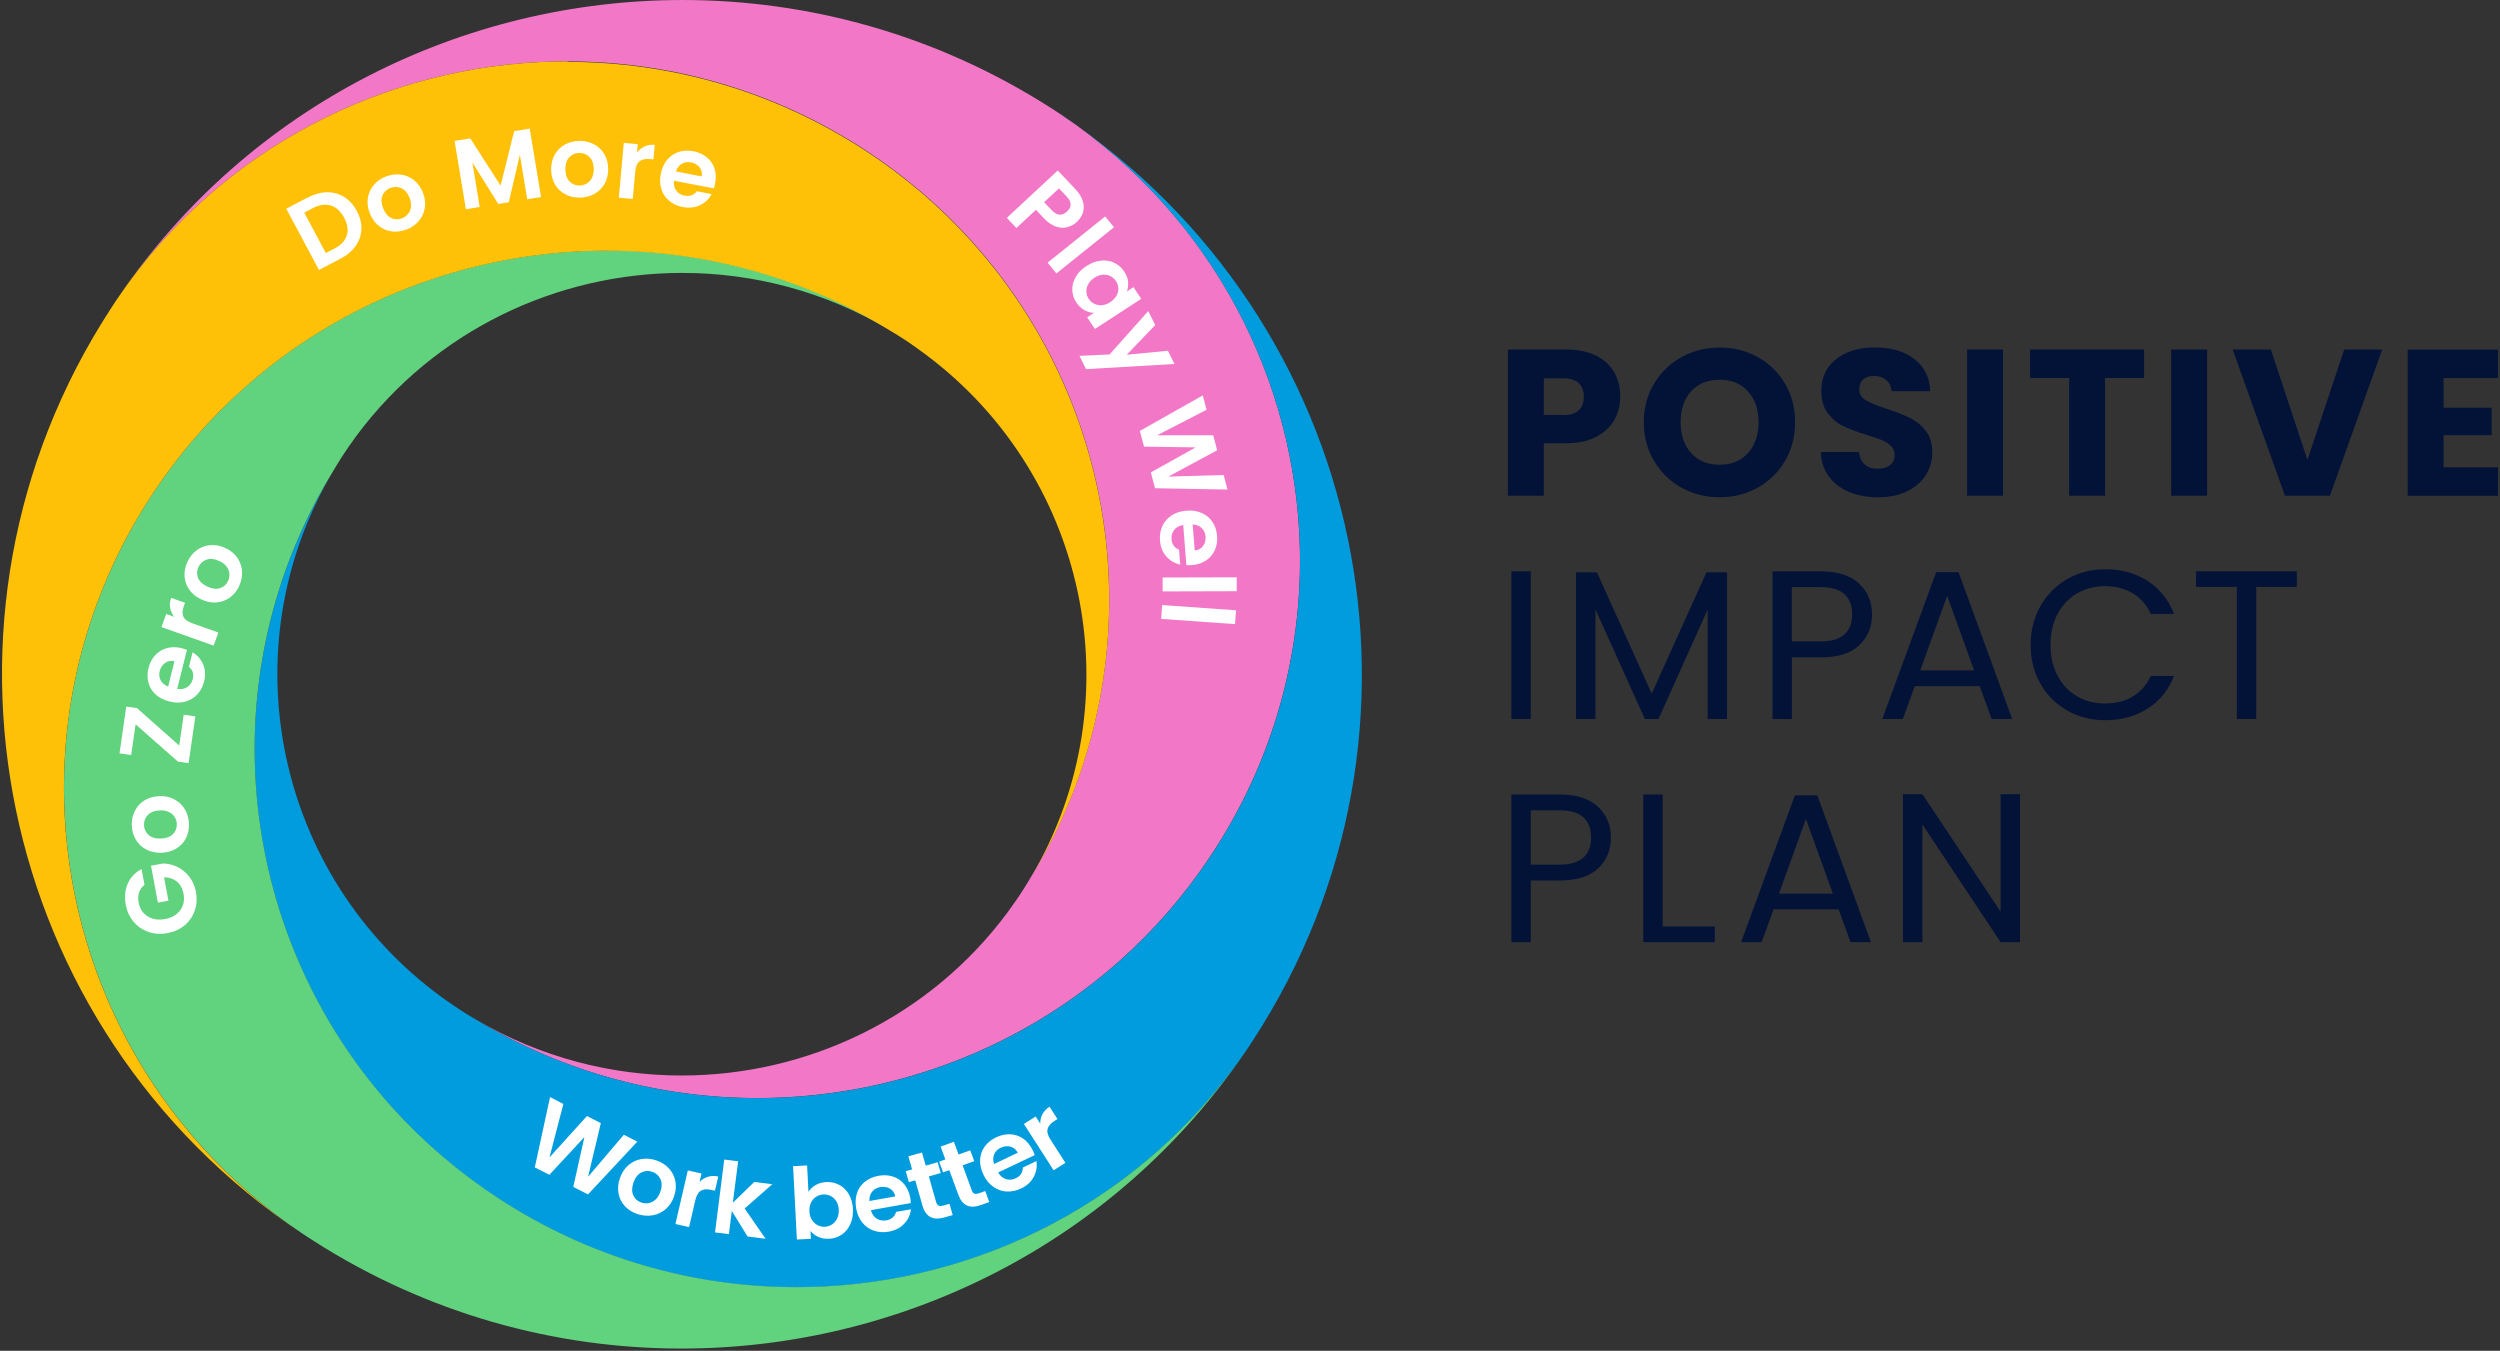 <svg width="781" height="422" viewBox="0 0 781 422" fill="none" xmlns="http://www.w3.org/2000/svg">
<rect x="0" y="0" width="781" height="422" fill="#333333" stroke="none"/>
<g clip-path="url(#clip0_323_2062)">
<path d="M213.231 0.003C144.92 0.003 77.887 32.646 36.948 92.897C68.828 46.246 120.387 20.445 173.397 19.219C174.697 19.197 175.998 19.176 177.298 19.176C209.308 19.176 241.665 28.171 270.381 46.934C282.777 55.047 293.744 64.493 303.236 74.973C330.63 105.206 345.584 143.917 346.472 183.446C347.188 214.454 339.277 245.892 321.983 274.124C321.744 274.511 321.506 274.92 321.267 275.307C321.159 275.501 321.029 275.695 320.921 275.888C320.574 276.469 320.205 277.072 319.837 277.653L319.772 277.739C319.382 278.363 318.97 278.987 318.558 279.611C318.147 280.235 317.735 280.838 317.301 281.462L317.236 281.548C316.846 282.107 316.435 282.688 316.023 283.248C315.893 283.441 315.763 283.613 315.633 283.807C315.373 284.173 315.091 284.56 314.831 284.926C290.276 318.086 251.959 335.989 212.927 335.989C191.082 335.989 168.998 330.373 148.994 318.688C176.301 335.15 206.556 343.025 236.529 343.025C237.829 343.025 239.129 343.025 240.43 342.982C280.307 342.078 319.36 327.274 349.853 300.096C360.429 290.671 369.943 279.805 378.114 267.496C397.814 237.866 406.808 204.34 406.071 171.396C406.071 171.396 406.071 171.382 406.071 171.353C404.858 118.784 378.851 67.613 331.757 35.982C331.15 35.573 330.543 35.185 329.936 34.777C329.33 34.368 328.723 33.98 328.094 33.593C292.573 10.891 252.674 0.003 213.231 0.003Z" fill="#F277C6"/>
<path d="M331.779 36.025C378.851 67.678 404.858 118.827 406.093 171.396C406.093 171.396 406.093 171.41 406.093 171.439C406.83 204.405 397.836 237.93 378.136 267.539C369.965 279.848 360.43 290.715 349.875 300.118C319.404 327.296 280.329 342.122 240.452 343.004C239.151 343.025 237.851 343.047 236.551 343.047C206.578 343.047 176.301 335.15 149.016 318.71C148.626 318.473 148.214 318.236 147.824 318C147.629 317.892 147.434 317.763 147.239 317.655C146.654 317.311 146.047 316.945 145.462 316.579L145.375 316.515C144.746 316.128 144.118 315.719 143.489 315.31C142.861 314.901 142.254 314.492 141.626 314.062L141.539 313.997C140.975 313.61 140.39 313.201 139.827 312.814C139.632 312.685 139.458 312.556 139.263 312.426C138.895 312.168 138.505 311.888 138.136 311.63C85.993 273.651 71.256 202.447 104.089 147.166C86.795 175.42 78.884 206.858 79.578 237.844C80.488 277.395 95.442 316.128 122.814 346.361C132.307 356.84 143.273 366.308 155.691 374.42C184.385 393.184 216.699 402.179 248.687 402.179C250.009 402.179 251.331 402.179 252.675 402.136C305.664 400.952 357.222 375.152 389.124 328.479C389.536 327.877 389.947 327.274 390.337 326.672C390.749 326.069 391.139 325.466 391.529 324.842C454.184 228.505 427.614 100.128 331.757 36.068L331.779 36.025Z" fill="#009CDE"/>
<path d="M189.522 78.265C188.243 78.265 186.943 78.265 185.664 78.308C145.787 79.212 106.733 94.038 76.262 121.194C65.707 130.619 56.172 141.486 48.001 153.794C28.301 183.425 19.285 216.95 20.044 249.916C21.236 302.485 47.243 353.634 94.315 385.266C94.922 385.674 95.529 386.062 96.135 386.471C96.742 386.879 97.349 387.267 97.978 387.654C133.52 410.399 173.419 421.287 212.863 421.287C281.195 421.287 348.206 388.644 389.145 328.393C357.244 375.066 305.685 400.866 252.696 402.05C251.374 402.071 250.052 402.093 248.709 402.093C216.742 402.093 184.407 393.098 155.713 374.334C143.316 366.222 132.328 356.775 122.836 346.296C95.464 316.063 80.51 277.33 79.599 237.78C78.884 206.793 86.816 175.355 104.111 147.102C104.349 146.714 104.588 146.306 104.826 145.918C104.934 145.725 105.064 145.531 105.173 145.337C105.541 144.735 105.91 144.132 106.3 143.53V143.487C106.733 142.863 107.123 142.239 107.535 141.615C107.947 140.991 108.38 140.388 108.792 139.764V139.721C109.226 139.14 109.637 138.538 110.049 137.978C110.179 137.784 110.309 137.612 110.439 137.419C110.699 137.053 110.981 136.665 111.241 136.3C135.796 103.162 174.112 85.258 213.144 85.258C235.424 85.258 257.941 91.09 278.27 103.269C250.637 86.334 219.928 78.2 189.522 78.2V78.265Z" fill="#61D27E"/>
<path d="M177.298 19.176C175.998 19.176 174.698 19.176 173.397 19.219C120.387 20.424 68.828 46.224 36.948 92.897C36.536 93.5 36.125 94.103 35.735 94.705C35.323 95.308 34.933 95.91 34.543 96.534C-28.112 192.85 -1.542 321.249 94.293 385.309C47.221 353.677 21.214 302.507 20.022 249.959C19.264 216.993 28.279 183.446 47.979 153.837C56.15 141.529 65.686 130.64 76.24 121.258C106.712 94.081 145.787 79.276 185.642 78.373C186.921 78.351 188.2 78.33 189.5 78.33C219.906 78.33 250.638 86.463 278.248 103.398C278.443 103.506 278.638 103.635 278.833 103.743C279.44 104.108 280.069 104.496 280.697 104.883C281.326 105.27 281.954 105.679 282.583 106.088C283.211 106.497 283.84 106.927 284.468 107.358C285.053 107.767 285.66 108.175 286.245 108.606C286.419 108.713 286.57 108.842 286.744 108.972C339.841 146.736 355.033 218.585 321.961 274.275C339.256 246.043 347.188 214.583 346.451 183.597C345.563 144.068 330.609 105.356 303.215 75.123C293.744 64.644 282.778 55.197 270.359 47.085C241.644 28.3 209.265 19.327 177.277 19.327L177.298 19.176Z" fill="#FFC107"/>
<path d="M503.25 261.687C503.25 257.706 501.885 254.478 499.154 251.96C496.424 249.443 492.414 248.195 487.169 248.195H472.151V294.33H478.219V275.071H487.169C492.609 275.071 496.64 273.801 499.284 271.262C501.928 268.723 503.25 265.538 503.25 261.687ZM487.169 270.1H478.219V253.144H487.169C493.758 253.144 497.052 255.984 497.052 261.687C497.052 264.376 496.25 266.464 494.646 267.905C493.043 269.369 490.55 270.1 487.169 270.1ZM519.418 248.195H513.35V294.33H535.716V289.424H519.418V248.173V248.195ZM578.063 294.33H584.478L567.726 248.453H560.725L543.908 294.33H550.323L554.072 284.065H574.357L578.107 294.33H578.063ZM555.762 279.159L564.171 255.855L572.58 279.159H555.762ZM631.052 248.109H624.984V284.797L600.559 248.109H594.491V294.33H600.559V257.577L624.984 294.33H631.052V248.109Z" fill="#031338"/>
<path d="M472.151 224.611H478.219V178.454H472.151V224.611ZM533.093 178.798L515.994 216.67L498.894 178.798H492.349V224.611H498.417V190.375L513.848 224.611H518.118L533.462 190.44V224.611H539.53V178.798H533.05H533.093ZM584.825 191.967C584.825 187.987 583.46 184.759 580.729 182.241C577.998 179.724 573.989 178.475 568.744 178.475H553.725V224.632H559.793V205.373H568.744C574.184 205.373 578.215 204.104 580.859 201.565C583.503 199.025 584.825 195.841 584.825 191.989M568.722 200.381H559.772V183.425H568.722C575.311 183.425 578.605 186.265 578.605 191.967C578.605 194.657 577.803 196.723 576.199 198.186C574.596 199.649 572.103 200.381 568.722 200.381ZM622.188 224.611H628.603L611.85 178.734H604.85L588.033 224.611H594.448L598.175 214.346H618.46L622.188 224.611ZM599.887 209.44L608.296 186.136L616.705 209.44H599.887ZM634.368 201.5C634.368 205.997 635.387 210.043 637.445 213.615C639.483 217.187 642.278 219.984 645.833 221.985C649.365 223.987 653.288 224.998 657.622 224.998C662.694 224.998 667.115 223.793 670.908 221.383C674.7 218.973 677.453 215.573 679.186 211.162H671.904C670.604 213.938 668.762 216.068 666.335 217.553C663.907 219.037 661.003 219.769 657.622 219.769C654.241 219.769 651.467 219.016 648.867 217.51C646.266 216.003 644.251 213.873 642.799 211.119C641.325 208.364 640.588 205.158 640.588 201.478C640.588 197.799 641.325 194.528 642.799 191.774C644.272 189.019 646.288 186.889 648.867 185.383C651.446 183.877 654.372 183.123 657.622 183.123C660.873 183.123 663.907 183.877 666.335 185.383C668.762 186.889 670.626 189.019 671.904 191.795H679.186C677.453 187.341 674.7 183.898 670.908 181.467C667.115 179.035 662.694 177.83 657.622 177.83C653.31 177.83 649.387 178.841 645.833 180.886C642.3 182.908 639.504 185.727 637.445 189.321C635.408 192.914 634.368 196.96 634.368 201.478M686.035 178.454V183.36H698.778V224.611H704.846V183.36H717.525V178.454H686.013H686.035Z" fill="#031338"/>
<path d="M506.176 123.905C506.176 121.043 505.547 118.504 504.268 116.288C502.99 114.071 501.104 112.35 498.569 111.08C496.033 109.832 492.934 109.187 489.25 109.187H471.066V154.87H482.293V138.473H489.25C493.021 138.473 496.163 137.806 498.699 136.45C501.234 135.116 503.12 133.33 504.333 131.157C505.547 128.962 506.176 126.552 506.176 123.905ZM488.404 129.629H482.293V118.181H488.404C490.55 118.181 492.154 118.676 493.194 119.688C494.234 120.678 494.776 122.098 494.776 123.927C494.776 125.756 494.256 127.155 493.194 128.166C492.154 129.156 490.55 129.672 488.404 129.672M537.232 155.343C541.567 155.343 545.511 154.354 549.109 152.352C552.684 150.351 555.545 147.575 557.647 143.982C559.75 140.41 560.79 136.386 560.79 131.91C560.79 127.434 559.75 123.432 557.669 119.881C555.589 116.331 552.749 113.555 549.13 111.554C545.511 109.553 541.545 108.563 537.232 108.563C532.919 108.563 528.932 109.553 525.312 111.554C521.693 113.555 518.832 116.331 516.708 119.881C514.584 123.432 513.523 127.456 513.523 131.91C513.523 136.364 514.584 140.41 516.708 143.982C518.832 147.554 521.693 150.351 525.312 152.352C528.932 154.354 532.898 155.343 537.232 155.343ZM537.232 145.187C533.504 145.187 530.557 143.982 528.346 141.572C526.136 139.162 525.031 135.934 525.031 131.91C525.031 127.886 526.136 124.594 528.346 122.205C530.557 119.817 533.526 118.633 537.232 118.633C540.938 118.633 543.842 119.838 546.053 122.248C548.263 124.658 549.369 127.886 549.369 131.91C549.369 135.934 548.263 139.119 546.053 141.55C543.842 143.982 540.895 145.187 537.232 145.187ZM586.84 155.343C590.286 155.343 593.299 154.719 595.834 153.45C598.37 152.202 600.299 150.502 601.642 148.372C602.986 146.241 603.636 143.874 603.636 141.271C603.636 138.538 602.964 136.3 601.599 134.578C600.234 132.835 598.63 131.523 596.766 130.597C594.902 129.694 592.497 128.725 589.506 127.736C586.537 126.789 584.348 125.885 582.939 125.067C581.53 124.25 580.837 123.088 580.837 121.624C580.837 120.29 581.249 119.257 582.094 118.526C582.917 117.816 584.023 117.45 585.366 117.45C586.948 117.45 588.227 117.88 589.246 118.719C590.243 119.559 590.806 120.721 590.893 122.205H603.029C602.813 117.902 601.144 114.566 598.045 112.156C594.946 109.746 590.85 108.541 585.778 108.541C580.707 108.541 576.741 109.746 573.642 112.156C570.542 114.566 568.982 117.902 568.982 122.141C568.982 125.003 569.654 127.327 571.019 129.113C572.385 130.899 573.988 132.233 575.874 133.137C577.759 134.04 580.187 134.966 583.156 135.869C585.215 136.472 586.797 137.01 587.924 137.505C589.051 137.978 589.983 138.581 590.741 139.334C591.5 140.065 591.89 141.012 591.89 142.131C591.89 143.487 591.413 144.52 590.438 145.294C589.462 146.069 588.162 146.435 586.493 146.435C584.825 146.435 583.568 145.983 582.549 145.101C581.552 144.218 580.945 142.927 580.772 141.227H568.83C568.917 144.218 569.762 146.779 571.366 148.909C572.97 151.04 575.094 152.632 577.759 153.73C580.425 154.805 583.438 155.365 586.818 155.365M614.516 154.87H625.742V109.187H614.516V154.87ZM634.194 109.187V118.095H646.396V154.87H657.622V118.095H669.824V109.187H634.194ZM678.276 154.87H689.502V109.187H678.276V154.87ZM732.327 109.187L720.84 143.681L709.419 109.187H697.478L713.818 154.87H727.862L744.203 109.187H732.327ZM780.374 118.117V109.208H752.157V154.892H780.374V145.983H763.383V135.955H778.402V127.37H763.383V118.117H780.374Z" fill="#031338"/>
<path d="M336.395 69.357C337.327 68.474 337.977 67.484 338.324 66.366C338.67 65.247 338.627 64.063 338.259 62.794C337.868 61.545 337.11 60.297 335.94 59.071L330.435 53.261L314.527 68.066L317.518 71.229L323.63 65.548L326.122 68.195C327.357 69.486 328.593 70.346 329.85 70.777C331.107 71.207 332.299 71.272 333.426 70.971C334.553 70.669 335.528 70.131 336.395 69.335M328.571 65.677L326.187 63.159L330.825 58.856L333.209 61.373C334.834 63.095 334.878 64.666 333.317 66.107C332.58 66.796 331.822 67.097 331.02 67.054C330.218 67.011 329.395 66.538 328.571 65.677ZM345.259 67.614L327.271 82.052L330.023 85.431L348.011 70.992L345.259 67.614ZM339.429 83.064C337.955 84.032 336.828 85.172 336.07 86.485C335.311 87.798 334.943 89.175 334.986 90.574C335.008 91.972 335.441 93.285 336.243 94.49C336.958 95.566 337.803 96.362 338.779 96.9C339.776 97.438 340.751 97.718 341.748 97.739L339.624 99.116L342.051 102.774L356.528 93.349L354.101 89.691L352.042 91.047C352.389 90.122 352.497 89.132 352.411 88.034C352.324 86.959 351.912 85.861 351.197 84.807C350.373 83.58 349.333 82.676 348.076 82.074C346.797 81.471 345.41 81.256 343.893 81.428C342.376 81.579 340.881 82.138 339.429 83.107M346.862 94.382C345.974 94.963 345.107 95.286 344.24 95.351C343.373 95.415 342.571 95.264 341.856 94.899C341.141 94.533 340.534 94.016 340.101 93.349C339.667 92.704 339.429 91.972 339.385 91.155C339.342 90.358 339.537 89.562 339.971 88.787C340.382 88.013 341.033 87.324 341.899 86.765C342.766 86.205 343.633 85.883 344.522 85.818C345.389 85.754 346.191 85.904 346.884 86.248C347.599 86.614 348.163 87.109 348.618 87.798C349.073 88.465 349.311 89.218 349.355 90.014C349.398 90.832 349.225 91.606 348.813 92.36C348.401 93.113 347.751 93.78 346.862 94.361M364.85 109.574L351.999 110.822L360.884 101.548L358.717 97.18L346.624 110.736L337.218 111.167L339.277 115.32L366.909 113.706L364.85 109.553V109.574ZM382.253 148.393L364.981 148.888L380.238 140.668L379.003 135.977H361.491L376.922 128.015L375.752 123.518L356.073 134.621L357.395 139.528L373.519 139.764L359.519 147.575L360.819 152.525L383.467 152.933L382.275 148.393H382.253ZM372.327 176.539C374.018 176.41 375.47 175.936 376.727 175.119C377.962 174.301 378.894 173.225 379.501 171.891C380.108 170.557 380.346 169.072 380.216 167.437C380.086 165.737 379.609 164.273 378.764 163.047C377.941 161.799 376.814 160.874 375.405 160.25C373.996 159.626 372.392 159.389 370.615 159.539C368.86 159.669 367.321 160.164 366.021 161.003C364.72 161.842 363.767 162.939 363.138 164.317C362.51 165.672 362.25 167.178 362.38 168.835C362.532 170.88 363.203 172.558 364.395 173.871C365.566 175.183 367.018 176.022 368.708 176.388L368.34 171.719C366.888 171.138 366.108 170.062 365.977 168.448C365.891 167.329 366.173 166.361 366.823 165.543C367.473 164.725 368.405 164.209 369.64 164.015L370.615 176.539C371.114 176.582 371.677 176.582 372.306 176.539M372.588 163.843C373.758 163.908 374.711 164.295 375.427 164.984C376.142 165.672 376.532 166.533 376.619 167.609C376.705 168.749 376.445 169.718 375.838 170.557C375.232 171.396 374.365 171.869 373.238 171.977L372.588 163.843ZM386.328 180.348L363.203 180.412V184.759L386.349 184.694V180.348H386.328ZM386.133 190.655L363.052 189.019L362.748 193.345L385.829 194.98L386.133 190.655Z" fill="white"/>
<path d="M96.178 61.675L89.438 65.204L99.646 84.333L106.386 80.804C108.423 79.75 109.984 78.416 111.111 76.823C112.238 75.231 112.823 73.488 112.909 71.616C112.974 69.744 112.498 67.85 111.479 65.935C110.46 64.02 109.138 62.557 107.535 61.545C105.931 60.534 104.132 60.039 102.182 60.061C100.231 60.082 98.237 60.62 96.2 61.696M104.522 77.62L101.791 79.061L95.051 66.43L97.782 64.988C99.798 63.934 101.683 63.676 103.374 64.214C105.086 64.752 106.451 66.021 107.513 68.022C108.575 70.024 108.857 71.853 108.336 73.531C107.816 75.21 106.538 76.587 104.522 77.641M126.888 71.767C128.47 71.164 129.77 70.282 130.767 69.12C131.786 67.958 132.414 66.602 132.696 65.053C132.956 63.504 132.783 61.933 132.154 60.276C131.526 58.64 130.594 57.328 129.402 56.338C128.188 55.348 126.823 54.767 125.284 54.552C123.746 54.337 122.207 54.552 120.646 55.111C119.086 55.692 117.807 56.575 116.81 57.737C115.813 58.899 115.185 60.254 114.925 61.782C114.686 63.31 114.86 64.902 115.488 66.538C116.117 68.173 117.027 69.486 118.219 70.475C119.411 71.465 120.755 72.068 122.272 72.283C123.789 72.498 125.306 72.305 126.866 71.724M125.544 68.216C124.374 68.646 123.247 68.603 122.163 68.087C121.08 67.549 120.235 66.516 119.671 65.01C119.086 63.482 119.021 62.169 119.498 61.05C119.975 59.931 120.798 59.157 121.968 58.705C123.139 58.275 124.287 58.296 125.414 58.813C126.541 59.329 127.386 60.34 127.972 61.868C128.362 62.901 128.492 63.826 128.383 64.687C128.275 65.548 127.95 66.279 127.43 66.882C126.91 67.484 126.281 67.936 125.544 68.195M160.61 40.995L156.384 57.995L146.913 43.233L142.015 44.03L145.548 65.376L149.861 64.665L147.563 50.765L155.669 63.719L158.941 63.181L162.409 48.355L164.706 62.255L169.019 61.545L165.487 40.178L160.61 40.974V40.995ZM181.069 61.739C182.759 61.739 184.276 61.33 185.642 60.599C187.007 59.846 188.069 58.791 188.849 57.457C189.63 56.101 190.02 54.552 189.998 52.788C189.998 51.023 189.565 49.495 188.784 48.139C187.982 46.805 186.899 45.773 185.555 45.062C184.19 44.352 182.673 43.986 181.004 44.008C179.335 44.008 177.84 44.417 176.474 45.148C175.131 45.902 174.069 46.956 173.31 48.29C172.552 49.646 172.162 51.195 172.183 52.96C172.183 54.724 172.595 56.252 173.375 57.608C174.155 58.942 175.217 59.975 176.561 60.685C177.905 61.395 179.4 61.761 181.069 61.739ZM181.026 57.952C179.769 57.952 178.728 57.543 177.905 56.661C177.081 55.8 176.648 54.531 176.626 52.917C176.626 51.281 177.016 50.033 177.84 49.129C178.663 48.247 179.725 47.795 180.961 47.774C182.218 47.774 183.28 48.183 184.146 49.065C185.013 49.926 185.468 51.195 185.49 52.809C185.49 53.906 185.295 54.832 184.905 55.606C184.493 56.381 183.951 56.962 183.258 57.349C182.564 57.737 181.827 57.93 181.026 57.952ZM198.992 47.688L199.23 45.041L194.874 44.654L193.314 61.761L197.67 62.148L198.45 53.627C198.602 52.034 199.035 50.958 199.794 50.377C200.552 49.796 201.614 49.581 202.98 49.689L204.128 49.796L204.54 45.256C203.37 45.148 202.33 45.321 201.376 45.751C200.422 46.181 199.62 46.827 198.992 47.688ZM223.417 57.199C223.742 55.563 223.655 54.035 223.2 52.637C222.745 51.238 221.943 50.055 220.794 49.129C219.646 48.204 218.259 47.58 216.655 47.257C214.986 46.934 213.426 46.999 211.995 47.472C210.565 47.946 209.373 48.764 208.398 49.947C207.423 51.131 206.772 52.594 206.426 54.337C206.101 56.058 206.166 57.651 206.621 59.114C207.097 60.577 207.899 61.782 209.07 62.75C210.24 63.719 211.627 64.364 213.274 64.665C215.311 65.053 217.11 64.859 218.714 64.085C220.318 63.31 221.51 62.148 222.311 60.62L217.674 59.738C216.742 60.964 215.463 61.438 213.881 61.137C212.776 60.921 211.909 60.405 211.28 59.566C210.652 58.727 210.413 57.694 210.543 56.467L222.983 58.834C223.157 58.361 223.308 57.823 223.417 57.22M211.129 53.584C211.519 52.486 212.125 51.669 212.971 51.174C213.816 50.679 214.769 50.528 215.853 50.722C216.98 50.937 217.869 51.453 218.519 52.249C219.169 53.067 219.407 54.014 219.212 55.111L211.129 53.562V53.584Z" fill="white"/>
<path d="M44.187 271.52C42.171 272.575 40.762 274.103 39.895 276.082C39.05 278.062 38.855 280.257 39.289 282.667C39.657 284.689 40.481 286.454 41.716 287.939C42.951 289.423 44.512 290.478 46.354 291.123C48.196 291.769 50.19 291.898 52.292 291.511C54.394 291.123 56.193 290.306 57.688 289.058C59.162 287.81 60.224 286.26 60.853 284.431C61.481 282.602 61.59 280.666 61.221 278.621C60.874 276.792 60.181 275.221 59.141 273.887C58.1 272.553 56.865 271.542 55.413 270.832C53.961 270.122 52.465 269.777 50.927 269.756L47.177 270.444L49.323 281.978L52.617 281.376L51.252 274.06C52.877 274.103 54.221 274.554 55.283 275.437C56.345 276.319 57.038 277.567 57.342 279.181C57.58 280.493 57.515 281.72 57.125 282.817C56.735 283.915 56.063 284.84 55.109 285.593C54.156 286.346 52.942 286.863 51.512 287.121C50.125 287.379 48.846 287.336 47.676 286.97C46.505 286.626 45.552 286.002 44.793 285.141C44.035 284.281 43.536 283.205 43.298 281.935C43.081 280.795 43.146 279.762 43.45 278.815C43.753 277.868 44.317 277.072 45.14 276.427L44.23 271.52H44.187ZM59.032 257.361C58.967 255.683 58.555 254.198 57.775 252.864C56.995 251.53 55.911 250.497 54.524 249.744C53.137 248.991 51.577 248.646 49.8 248.711C48.023 248.776 46.484 249.206 45.162 250.024C43.84 250.841 42.821 251.939 42.128 253.316C41.434 254.693 41.109 256.199 41.174 257.856C41.239 259.513 41.651 260.998 42.431 262.311C43.211 263.623 44.295 264.656 45.682 265.388C47.069 266.119 48.629 266.442 50.407 266.399C52.184 266.334 53.722 265.904 55.044 265.108C56.367 264.312 57.385 263.236 58.079 261.88C58.772 260.525 59.097 259.04 59.032 257.383M55.218 257.49C55.261 258.739 54.849 259.771 54.004 260.611C53.137 261.45 51.902 261.902 50.255 261.966C48.608 262.031 47.329 261.643 46.419 260.847C45.509 260.051 45.032 259.018 44.989 257.77C44.945 256.522 45.357 255.468 46.202 254.585C47.047 253.703 48.304 253.23 49.951 253.165C51.057 253.122 51.989 253.294 52.791 253.682C53.592 254.069 54.178 254.607 54.589 255.274C55.001 255.941 55.218 256.694 55.239 257.469M42.778 221.211L39.44 220.737L37.338 235.348L40.979 235.865L42.366 226.289L55.586 237.93L58.924 238.404L61.026 223.793L57.385 223.276L55.998 232.917L42.778 221.211ZM56.778 202.49C55.131 202.081 53.592 202.081 52.162 202.468C50.732 202.856 49.496 203.587 48.499 204.663C47.502 205.739 46.809 207.073 46.397 208.666C45.985 210.301 45.985 211.85 46.376 213.292C46.766 214.734 47.524 215.96 48.673 216.993C49.821 218.026 51.252 218.736 52.986 219.166C54.698 219.597 56.323 219.597 57.797 219.21C59.292 218.822 60.549 218.069 61.59 216.972C62.63 215.874 63.345 214.519 63.757 212.926C64.255 210.947 64.147 209.139 63.453 207.525C62.76 205.911 61.654 204.663 60.159 203.781L59.032 208.321C60.224 209.311 60.614 210.602 60.224 212.152C59.942 213.227 59.379 214.067 58.512 214.648C57.645 215.229 56.583 215.401 55.348 215.207L58.404 203.028C57.949 202.834 57.407 202.662 56.8 202.511M52.509 214.476C51.425 214.045 50.645 213.378 50.19 212.517C49.735 211.657 49.626 210.688 49.886 209.655C50.168 208.558 50.732 207.697 51.577 207.095C52.422 206.492 53.397 206.32 54.503 206.557L52.531 214.476H52.509ZM54.459 192.721L51.924 191.817L50.45 195.905L66.748 201.694L68.221 197.605L60.094 194.722C58.577 194.184 57.645 193.474 57.277 192.613C56.908 191.752 56.952 190.676 57.407 189.385L57.797 188.309L53.462 186.782C53.072 187.879 52.964 188.933 53.159 189.945C53.354 190.956 53.766 191.881 54.438 192.721M74.658 183.167C75.373 181.66 75.698 180.132 75.633 178.583C75.546 177.055 75.07 175.635 74.203 174.322C73.336 173.031 72.079 171.999 70.497 171.245C68.893 170.492 67.311 170.169 65.751 170.299C64.19 170.428 62.782 170.923 61.546 171.826C60.289 172.73 59.314 173.914 58.599 175.42C57.883 176.905 57.558 178.432 57.645 179.96C57.732 181.488 58.209 182.887 59.097 184.178C59.986 185.447 61.221 186.48 62.825 187.233C64.429 187.987 66.011 188.309 67.549 188.202C69.11 188.094 70.497 187.599 71.732 186.739C72.968 185.856 73.943 184.673 74.68 183.188M71.234 181.531C70.692 182.65 69.847 183.382 68.698 183.747C67.549 184.113 66.227 183.941 64.732 183.231C63.237 182.521 62.283 181.617 61.85 180.477C61.416 179.336 61.459 178.217 62.001 177.098C62.543 175.979 63.388 175.226 64.559 174.817C65.729 174.43 67.051 174.581 68.546 175.269C69.543 175.743 70.302 176.324 70.822 177.034C71.342 177.744 71.624 178.476 71.667 179.272C71.71 180.068 71.581 180.821 71.234 181.51" fill="white"/>
<path d="M194.875 354.516L183.713 367.621L187.701 350.858L183.367 348.642L171.664 361.574L175.998 344.876L171.837 342.746L167.069 364.694L171.642 366.997L182.565 355.226L179.097 370.784L183.692 373.129L199.101 356.646L194.896 354.495L194.875 354.516ZM199.144 379.262C200.748 379.8 202.308 379.929 203.847 379.671C205.386 379.413 206.729 378.767 207.943 377.756C209.135 376.744 210.024 375.389 210.587 373.732C211.151 372.075 211.281 370.483 210.977 368.955C210.674 367.427 210.002 366.114 208.94 364.974C207.9 363.855 206.578 363.016 204.996 362.499C203.414 361.961 201.875 361.832 200.336 362.091C198.819 362.349 197.475 362.994 196.283 364.027C195.113 365.06 194.246 366.394 193.661 368.051C193.076 369.708 192.946 371.3 193.228 372.828C193.509 374.334 194.159 375.669 195.2 376.787C196.218 377.906 197.519 378.724 199.101 379.262M200.358 375.669C199.166 375.281 198.342 374.528 197.844 373.431C197.345 372.333 197.367 371.021 197.887 369.471C198.407 367.922 199.231 366.868 200.314 366.308C201.398 365.749 202.525 365.663 203.717 366.05C204.909 366.459 205.754 367.19 206.296 368.309C206.838 369.428 206.838 370.741 206.296 372.29C205.949 373.323 205.451 374.141 204.801 374.743C204.15 375.324 203.435 375.69 202.655 375.841C201.875 375.991 201.095 375.927 200.358 375.669ZM218.541 369.213L219.148 366.609L214.878 365.641L210.999 382.382L215.268 383.351L217.197 375.001C217.566 373.452 218.151 372.441 218.974 371.967C219.798 371.494 220.881 371.408 222.225 371.731L223.352 371.989L224.392 367.556C223.265 367.298 222.182 367.319 221.185 367.621C220.188 367.922 219.299 368.46 218.562 369.213M239.173 386.987L232.628 377.541L241.275 369.945L235.64 369.235L228.944 375.733L230.591 362.779L226.256 362.241L223.374 385.007L227.708 385.545L228.618 378.294L233.538 386.277L239.173 386.987ZM252.566 372.355L252.133 364.092L247.755 364.307L248.947 387.224L253.325 387.009L253.195 384.556C253.823 385.33 254.625 385.954 255.622 386.406C256.619 386.858 257.768 387.052 259.046 386.987C260.52 386.923 261.842 386.471 262.991 385.674C264.139 384.878 265.05 383.781 265.656 382.382C266.285 380.984 266.545 379.413 266.458 377.67C266.372 375.905 265.938 374.399 265.18 373.086C264.421 371.795 263.403 370.805 262.189 370.16C260.954 369.493 259.588 369.213 258.114 369.278C256.836 369.342 255.731 369.665 254.777 370.224C253.823 370.784 253.065 371.494 252.566 372.355ZM262.016 377.906C262.081 378.961 261.907 379.886 261.517 380.661C261.127 381.457 260.607 382.059 259.935 382.511C259.263 382.963 258.505 383.2 257.703 383.243C256.901 383.286 256.164 383.114 255.427 382.748C254.712 382.382 254.127 381.823 253.65 381.091C253.173 380.36 252.913 379.456 252.87 378.423C252.826 377.39 252.978 376.486 253.368 375.69C253.758 374.894 254.278 374.291 254.972 373.861C255.644 373.431 256.381 373.194 257.183 373.151C257.984 373.108 258.765 373.258 259.48 373.624C260.195 373.99 260.78 374.528 261.257 375.26C261.734 375.991 261.994 376.874 262.037 377.906M284.36 374.184C284.056 372.527 283.449 371.15 282.518 369.988C281.586 368.847 280.415 368.03 279.007 367.578C277.598 367.104 276.081 367.018 274.455 367.319C272.765 367.621 271.356 368.245 270.186 369.17C269.016 370.117 268.192 371.3 267.715 372.764C267.239 374.205 267.152 375.819 267.477 377.562C267.78 379.284 268.43 380.747 269.406 381.952C270.381 383.157 271.573 383.996 273.003 384.469C274.434 384.964 275.972 385.05 277.62 384.771C279.657 384.405 281.261 383.587 282.474 382.296C283.688 381.005 284.381 379.499 284.576 377.777L279.939 378.595C279.505 380.08 278.486 380.962 276.883 381.242C275.777 381.435 274.78 381.242 273.892 380.704C273.003 380.144 272.397 379.262 272.071 378.057L284.533 375.841C284.533 375.346 284.468 374.786 284.36 374.162M271.595 375.195C271.551 374.033 271.833 373.065 272.462 372.29C273.068 371.516 273.914 371.042 274.976 370.848C276.103 370.655 277.121 370.805 278.01 371.322C278.898 371.838 279.462 372.656 279.678 373.753L271.595 375.195ZM293.896 366.502L292.92 363.08L289.193 364.135L288.022 360.046L283.775 361.23L284.945 365.318L282.951 365.878L283.926 369.299L285.92 368.74L288.196 376.701C289.171 380.123 291.447 381.328 294.979 380.338L297.623 379.585L296.626 376.056L294.676 376.615C294.026 376.788 293.549 376.809 293.202 376.615C292.855 376.443 292.617 376.077 292.443 375.518L290.168 367.513L293.896 366.459V366.502ZM304.342 362.715L303.106 359.358L299.465 360.67L297.992 356.689L293.852 358.196L295.326 362.198L293.397 362.908L294.632 366.265L296.561 365.555L299.422 373.323C300.657 376.658 302.998 377.713 306.465 376.443L309.044 375.518L307.787 372.075L305.88 372.764C305.252 372.979 304.753 373.022 304.407 372.893C304.06 372.742 303.778 372.398 303.583 371.86L300.722 364.049L304.363 362.736L304.342 362.715ZM322.59 359.293C321.853 357.787 320.899 356.603 319.686 355.743C318.472 354.882 317.128 354.43 315.655 354.344C314.181 354.279 312.685 354.581 311.212 355.291C309.673 356.022 308.459 356.991 307.592 358.217C306.726 359.422 306.249 360.799 306.184 362.327C306.119 363.855 306.465 365.426 307.246 367.018C308.004 368.611 309.023 369.837 310.28 370.741C311.537 371.645 312.924 372.14 314.419 372.226C315.936 372.312 317.432 372.01 318.949 371.3C320.813 370.418 322.156 369.192 322.958 367.621C323.782 366.05 324.042 364.414 323.782 362.715L319.534 364.737C319.534 366.287 318.775 367.406 317.302 368.094C316.283 368.568 315.286 368.675 314.267 368.352C313.271 368.051 312.447 367.362 311.819 366.287L323.24 360.864C323.088 360.391 322.893 359.853 322.633 359.293M310.54 363.64C310.193 362.521 310.193 361.51 310.583 360.606C310.973 359.702 311.645 359.013 312.62 358.562C313.661 358.067 314.679 357.959 315.676 358.217C316.673 358.475 317.432 359.121 317.952 360.111L310.54 363.64ZM324.995 351.052L323.543 348.792L319.859 351.116L329.156 365.598L332.841 363.274L328.203 356.065C327.336 354.731 327.032 353.591 327.271 352.687C327.509 351.783 328.203 350.944 329.373 350.212L330.348 349.588L327.878 345.737C326.902 346.361 326.166 347.135 325.667 348.039C325.19 348.964 324.952 349.954 324.974 351.009" fill="white"/>
</g>
<defs>
<clipPath id="clip0_323_2062">
<rect width="779.749" height="421.929" fill="white" transform="translate(0.625)"/>
</clipPath>
</defs>
</svg>
